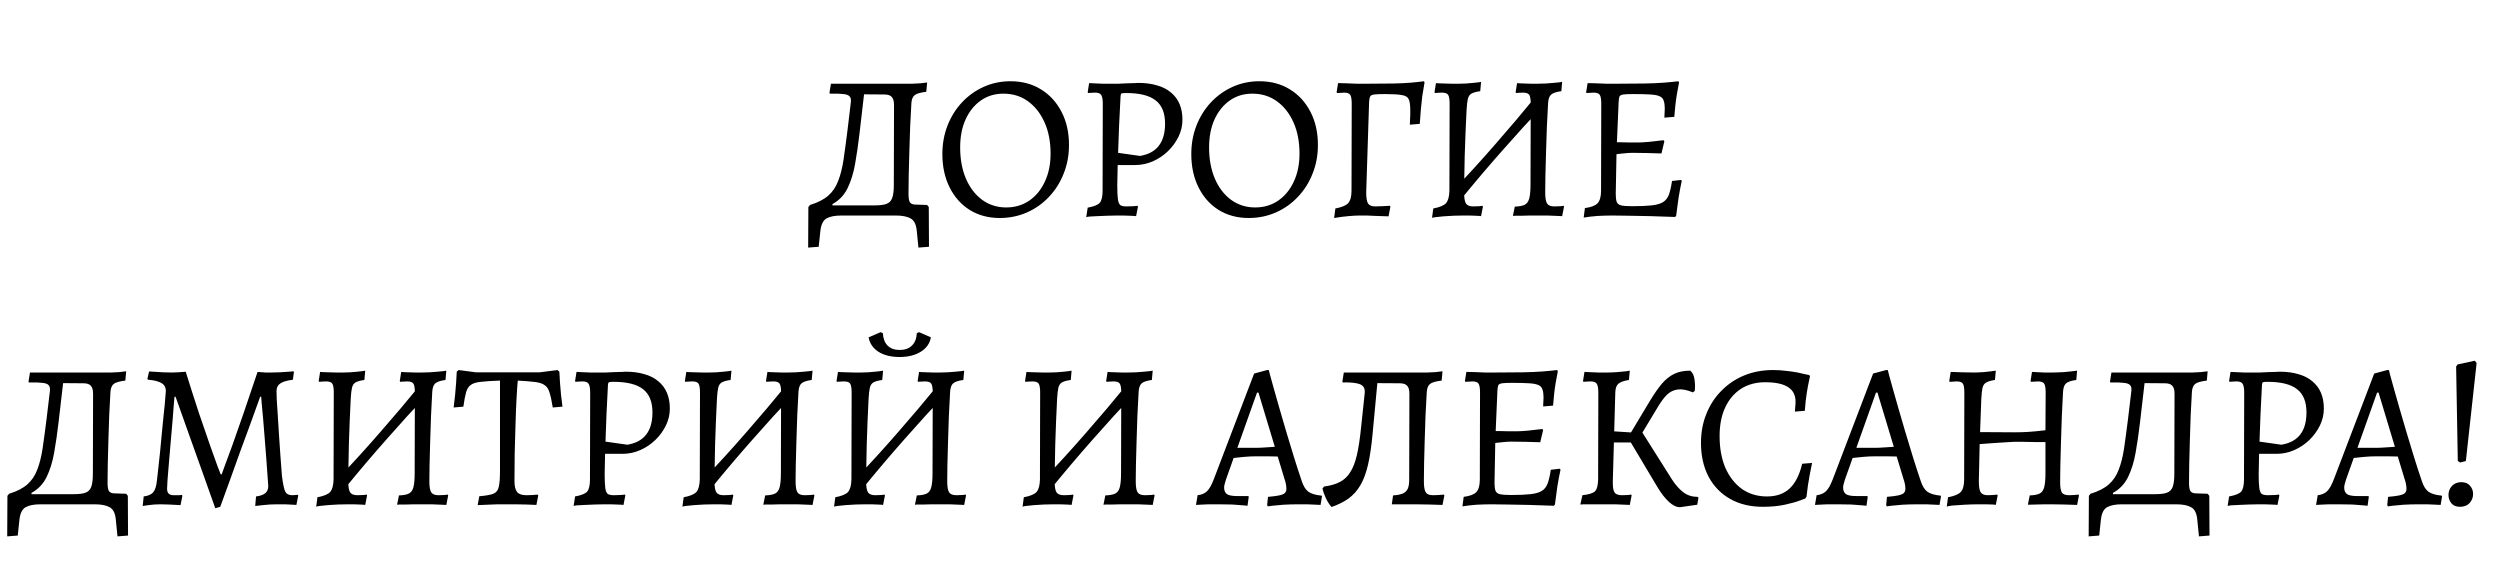<?xml version="1.0" encoding="UTF-8"?> <svg xmlns="http://www.w3.org/2000/svg" width="580" height="134" viewBox="0 0 580 134" fill="none"><rect width="580" height="134" fill="white"></rect><path d="M189.941 57.248L187.493 57.44L187.541 48.032L187.925 47.552C189.717 47.008 191.125 46.288 192.149 45.392C193.173 44.496 193.941 43.36 194.453 41.984C194.997 40.608 195.413 38.96 195.701 37.04C195.989 35.088 196.293 32.832 196.613 30.272L197.381 23.84C197.477 23.168 197.397 22.688 197.141 22.4C196.885 22.08 196.389 21.888 195.653 21.824C194.949 21.728 193.909 21.696 192.533 21.728L192.437 21.536L192.773 19.424H209.573C210.245 19.424 210.917 19.424 211.589 19.424C212.261 19.392 212.901 19.36 213.509 19.328C214.117 19.264 214.645 19.2 215.093 19.136L214.901 21.296C213.557 21.456 212.661 21.712 212.213 22.064C211.765 22.416 211.509 23.024 211.445 23.888C211.349 25.552 211.253 27.376 211.157 29.36C211.093 31.312 211.029 33.28 210.965 35.264C210.901 37.216 210.853 39.04 210.821 40.736C210.789 42.4 210.773 43.792 210.773 44.912C210.773 45.872 210.869 46.528 211.061 46.88C211.285 47.232 211.669 47.424 212.213 47.456L215.093 47.552L215.477 48.032L215.525 57.248L213.077 57.44L212.693 53.6C212.565 52.096 212.085 51.12 211.253 50.672C210.453 50.224 209.301 50 207.797 50H195.221C193.717 50 192.565 50.224 191.765 50.672C190.965 51.12 190.485 52.096 190.325 53.6L189.941 57.248ZM193.205 48.128L189.269 47.648H202.949C204.133 47.648 205.029 47.536 205.637 47.312C206.277 47.088 206.725 46.64 206.981 45.968C207.237 45.264 207.365 44.256 207.365 42.944L207.413 24.368C207.413 23.472 207.237 22.848 206.885 22.496C206.565 22.112 205.989 21.92 205.157 21.92L198.869 21.872L200.645 20.288L199.397 31.04C199.109 33.504 198.773 35.824 198.389 38C198.005 40.176 197.413 42.08 196.613 43.712C195.813 45.312 194.645 46.528 193.109 47.36L193.205 48.128ZM231.925 50.576C229.301 50.576 226.981 49.952 224.965 48.704C222.981 47.456 221.429 45.712 220.309 43.472C219.189 41.232 218.629 38.656 218.629 35.744C218.629 33.376 219.029 31.168 219.829 29.12C220.629 27.072 221.749 25.28 223.189 23.744C224.629 22.208 226.309 21.008 228.229 20.144C230.149 19.28 232.213 18.848 234.421 18.848C237.109 18.848 239.461 19.472 241.477 20.72C243.525 21.968 245.125 23.712 246.277 25.952C247.429 28.16 248.005 30.72 248.005 33.632C248.005 36.032 247.589 38.256 246.757 40.304C245.957 42.352 244.821 44.144 243.349 45.68C241.909 47.216 240.213 48.416 238.261 49.28C236.309 50.144 234.197 50.576 231.925 50.576ZM233.413 48.128C235.461 48.128 237.253 47.6 238.789 46.544C240.325 45.488 241.525 44.032 242.389 42.176C243.285 40.288 243.733 38.112 243.733 35.648C243.733 32.896 243.269 30.48 242.341 28.4C241.413 26.32 240.133 24.688 238.501 23.504C236.869 22.32 234.965 21.728 232.789 21.728C230.805 21.728 229.061 22.256 227.557 23.312C226.053 24.368 224.869 25.84 224.005 27.728C223.173 29.584 222.757 31.744 222.757 34.208C222.757 36.928 223.205 39.344 224.101 41.456C224.997 43.536 226.245 45.168 227.845 46.352C229.477 47.536 231.333 48.128 233.413 48.128ZM252.007 50.384L252.343 48.176C253.751 47.92 254.679 47.552 255.127 47.072C255.575 46.56 255.799 45.616 255.799 44.24L255.847 24.08C255.847 23.056 255.719 22.368 255.463 22.016C255.239 21.664 254.775 21.488 254.071 21.488C253.783 21.488 253.431 21.504 253.015 21.536C252.631 21.568 252.439 21.584 252.439 21.584L252.343 21.392L252.679 19.28C252.679 19.28 252.999 19.296 253.639 19.328C254.279 19.36 255.015 19.392 255.847 19.424C256.679 19.424 257.399 19.424 258.007 19.424C258.327 19.424 258.807 19.424 259.447 19.424C260.119 19.392 260.807 19.36 261.511 19.328C262.215 19.296 262.807 19.28 263.287 19.28C263.799 19.248 264.055 19.232 264.055 19.232C265.719 19.232 267.175 19.424 268.423 19.808C269.703 20.16 270.775 20.704 271.639 21.44C272.535 22.176 273.207 23.072 273.655 24.128C274.103 25.184 274.327 26.4 274.327 27.776C274.327 29.152 274.023 30.464 273.415 31.712C272.807 32.96 271.991 34.08 270.967 35.072C269.943 36.064 268.775 36.848 267.463 37.424C266.151 38 264.775 38.288 263.335 38.288H259.303L259.207 42.992C259.207 44.432 259.255 45.504 259.351 46.208C259.447 46.912 259.639 47.376 259.927 47.6C260.247 47.792 260.711 47.888 261.319 47.888C261.799 47.888 262.343 47.872 262.951 47.84C263.591 47.776 263.911 47.744 263.911 47.744L264.007 47.936L263.575 50.144C263.575 50.144 263.415 50.128 263.095 50.096C262.807 50.096 262.423 50.08 261.943 50.048C261.495 50.048 261.015 50.032 260.503 50C260.023 50 259.575 50 259.159 50C258.519 50 257.783 50.016 256.951 50.048C256.151 50.08 255.383 50.112 254.647 50.144C253.911 50.176 253.287 50.208 252.775 50.24C252.295 50.304 252.039 50.352 252.007 50.384ZM264.487 36.176C268.359 35.536 270.295 33.04 270.295 28.688C270.295 26.224 269.575 24.432 268.135 23.312C266.695 22.16 264.407 21.584 261.271 21.584C260.695 21.584 260.343 21.616 260.215 21.68C260.087 21.712 260.007 21.904 259.975 22.256C259.847 24.4 259.735 26.624 259.639 28.928C259.543 31.2 259.463 33.376 259.399 35.456L264.487 36.176ZM289.677 50.576C287.053 50.576 284.733 49.952 282.717 48.704C280.733 47.456 279.181 45.712 278.061 43.472C276.941 41.232 276.381 38.656 276.381 35.744C276.381 33.376 276.781 31.168 277.581 29.12C278.381 27.072 279.501 25.28 280.941 23.744C282.381 22.208 284.061 21.008 285.981 20.144C287.901 19.28 289.965 18.848 292.173 18.848C294.861 18.848 297.213 19.472 299.229 20.72C301.277 21.968 302.877 23.712 304.029 25.952C305.181 28.16 305.757 30.72 305.757 33.632C305.757 36.032 305.341 38.256 304.509 40.304C303.709 42.352 302.573 44.144 301.101 45.68C299.661 47.216 297.965 48.416 296.013 49.28C294.061 50.144 291.949 50.576 289.677 50.576ZM291.165 48.128C293.213 48.128 295.005 47.6 296.541 46.544C298.077 45.488 299.277 44.032 300.141 42.176C301.037 40.288 301.485 38.112 301.485 35.648C301.485 32.896 301.021 30.48 300.093 28.4C299.165 26.32 297.885 24.688 296.253 23.504C294.621 22.32 292.717 21.728 290.541 21.728C288.557 21.728 286.813 22.256 285.309 23.312C283.805 24.368 282.621 25.84 281.757 27.728C280.925 29.584 280.509 31.744 280.509 34.208C280.509 36.928 280.957 39.344 281.853 41.456C282.749 43.536 283.997 45.168 285.597 46.352C287.229 47.536 289.085 48.128 291.165 48.128ZM309.519 50.576L309.807 48.368C311.311 48.08 312.303 47.664 312.783 47.12C313.295 46.544 313.551 45.584 313.551 44.24L313.599 24.08C313.599 23.056 313.487 22.368 313.263 22.016C313.039 21.664 312.559 21.488 311.823 21.488C311.663 21.488 311.455 21.504 311.199 21.536C310.943 21.536 310.607 21.552 310.191 21.584L310.095 21.392L310.431 19.28C310.975 19.28 311.631 19.296 312.399 19.328C313.167 19.36 313.967 19.392 314.799 19.424C315.631 19.424 316.399 19.424 317.103 19.424C319.503 19.424 321.519 19.408 323.151 19.376C324.783 19.344 326.159 19.28 327.279 19.184C328.431 19.088 329.455 18.976 330.351 18.848L330.495 19.136C330.303 20.192 330.127 21.248 329.967 22.304C329.839 23.36 329.727 24.416 329.631 25.472C329.535 26.528 329.455 27.616 329.391 28.736L327.087 28.928C327.119 28.32 327.135 27.856 327.135 27.536C327.167 27.184 327.183 26.88 327.183 26.624C327.183 26.368 327.183 26.032 327.183 25.616C327.183 24.432 327.071 23.584 326.847 23.072C326.623 22.528 326.095 22.192 325.263 22.064C324.463 21.904 323.167 21.824 321.375 21.824C320.223 21.824 319.375 21.856 318.831 21.92C318.319 21.984 317.999 22.144 317.871 22.4C317.743 22.656 317.663 23.088 317.631 23.696L316.959 44.624C316.959 45.904 317.103 46.768 317.391 47.216C317.679 47.664 318.239 47.888 319.071 47.888C319.423 47.888 319.951 47.872 320.655 47.84C321.359 47.808 321.967 47.776 322.479 47.744L322.575 47.936L322.143 50.192C321.087 50.16 320.127 50.128 319.263 50.096C318.399 50.064 317.647 50.032 317.007 50C316.399 50 315.887 50 315.471 50C314.767 50 313.871 50.048 312.783 50.144C311.727 50.24 310.639 50.384 309.519 50.576ZM339.047 46.112L337.271 44.048C340.599 40.56 343.847 36.992 347.015 33.344C350.215 29.696 353.367 25.968 356.471 22.16L358.295 24.224C354.967 27.744 351.703 31.328 348.503 34.976C345.303 38.592 342.151 42.304 339.047 46.112ZM332.231 50.576L332.519 48.368C334.023 48.08 335.015 47.664 335.495 47.12C335.975 46.544 336.231 45.584 336.263 44.24L336.311 24.08C336.311 23.056 336.199 22.368 335.975 22.016C335.751 21.664 335.271 21.488 334.535 21.488C334.247 21.488 333.895 21.504 333.479 21.536C333.095 21.568 332.903 21.584 332.903 21.584L332.807 21.392L333.143 19.28C333.143 19.28 333.319 19.296 333.671 19.328C334.055 19.328 334.535 19.344 335.111 19.376C335.687 19.376 336.279 19.392 336.887 19.424C337.495 19.424 338.023 19.424 338.471 19.424C338.983 19.424 339.527 19.408 340.103 19.376C340.711 19.312 341.271 19.264 341.783 19.232C342.327 19.168 342.759 19.12 343.079 19.088C343.431 19.024 343.607 18.992 343.607 18.992L343.415 21.152C342.487 21.28 341.799 21.472 341.351 21.728C340.935 21.984 340.663 22.4 340.535 22.976C340.407 23.52 340.311 24.352 340.247 25.472C340.183 27.104 340.103 28.832 340.007 30.656C339.943 32.48 339.879 34.288 339.815 36.08C339.783 37.872 339.751 39.52 339.719 41.024C339.687 42.496 339.671 43.696 339.671 44.624C339.671 45.904 339.815 46.768 340.103 47.216C340.391 47.664 340.951 47.888 341.783 47.888C342.263 47.888 342.743 47.872 343.223 47.84C343.703 47.776 343.943 47.744 343.943 47.744L344.039 47.936L343.607 50.144C343.607 50.144 343.479 50.128 343.223 50.096C342.967 50.096 342.631 50.08 342.215 50.048C341.799 50.048 341.351 50.032 340.871 50C340.391 50 339.943 50 339.527 50C338.823 50 338.055 50.016 337.223 50.048C336.423 50.08 335.639 50.128 334.871 50.192C334.103 50.256 333.479 50.32 332.999 50.384C332.519 50.448 332.263 50.512 332.231 50.576ZM362.423 50.144C362.423 50.144 362.071 50.128 361.367 50.096C360.695 50.064 359.895 50.032 358.967 50C358.039 50 357.223 50 356.519 50C356.103 50 355.575 50 354.935 50C354.327 50.032 353.719 50.048 353.111 50.048C352.503 50.048 351.991 50.048 351.575 50.048C351.191 50.08 350.999 50.096 350.999 50.096L351.431 47.936C352.455 47.904 353.223 47.76 353.735 47.504C354.247 47.248 354.599 46.752 354.791 46.016C354.983 45.28 355.079 44.208 355.079 42.8L355.127 24.08C355.127 23.056 355.015 22.368 354.791 22.016C354.567 21.664 354.087 21.488 353.351 21.488C353.063 21.488 352.711 21.504 352.295 21.536C351.911 21.568 351.719 21.584 351.719 21.584L351.623 21.392L351.959 19.28C351.959 19.28 352.119 19.296 352.439 19.328C352.791 19.328 353.223 19.344 353.735 19.376C354.247 19.376 354.759 19.392 355.271 19.424C355.815 19.424 356.279 19.424 356.663 19.424C357.239 19.424 357.863 19.408 358.535 19.376C359.207 19.312 359.831 19.264 360.407 19.232C361.015 19.168 361.495 19.12 361.847 19.088C362.231 19.024 362.423 18.992 362.423 18.992L362.231 21.152C361.047 21.312 360.247 21.584 359.831 21.968C359.447 22.32 359.223 22.96 359.159 23.888C359.063 25.648 358.967 27.52 358.871 29.504C358.807 31.488 358.743 33.456 358.679 35.408C358.615 37.328 358.567 39.104 358.535 40.736C358.503 42.336 358.487 43.632 358.487 44.624C358.487 45.904 358.631 46.768 358.919 47.216C359.207 47.664 359.767 47.888 360.599 47.888C361.079 47.888 361.559 47.872 362.039 47.84C362.519 47.776 362.759 47.744 362.759 47.744L362.855 47.936L362.423 50.144ZM367.412 50.48L367.7 48.272C369.14 48.08 370.116 47.712 370.628 47.168C371.172 46.592 371.444 45.616 371.444 44.24L371.492 24.08C371.492 23.056 371.38 22.368 371.156 22.016C370.932 21.664 370.452 21.488 369.716 21.488C369.524 21.488 369.268 21.504 368.948 21.536C368.628 21.536 368.34 21.552 368.084 21.584L367.988 21.392L368.324 19.28C368.868 19.28 369.524 19.296 370.292 19.328C371.06 19.36 371.86 19.392 372.692 19.424C373.524 19.424 374.292 19.424 374.996 19.424C377.556 19.424 379.7 19.408 381.428 19.376C383.188 19.344 384.692 19.28 385.94 19.184C387.188 19.088 388.34 18.976 389.396 18.848L389.54 19.136C389.38 19.904 389.22 20.768 389.06 21.728C388.9 22.656 388.772 23.584 388.676 24.512C388.58 25.44 388.5 26.304 388.436 27.104L386.132 27.296C386.164 27.008 386.18 26.656 386.18 26.24C386.212 25.792 386.228 25.456 386.228 25.232C386.228 24.464 386.148 23.856 385.988 23.408C385.86 22.928 385.556 22.576 385.076 22.352C384.628 22.128 383.908 21.984 382.916 21.92C381.924 21.856 380.58 21.824 378.884 21.824C377.86 21.824 377.108 21.856 376.628 21.92C376.148 21.984 375.844 22.144 375.716 22.4C375.62 22.656 375.556 23.088 375.524 23.696L375.044 34.88L374.852 44.96C374.852 45.824 374.932 46.464 375.092 46.88C375.252 47.264 375.588 47.52 376.1 47.648C376.644 47.776 377.492 47.84 378.644 47.84C380.532 47.84 382.052 47.776 383.204 47.648C384.356 47.52 385.236 47.264 385.844 46.88C386.452 46.496 386.9 45.92 387.188 45.152C387.476 44.352 387.716 43.296 387.908 41.984L390.02 41.744L390.164 41.984C389.94 42.976 389.7 44.24 389.444 45.776C389.22 47.312 389.028 48.736 388.868 50.048L388.628 50.336C386.708 50.272 384.788 50.208 382.868 50.144C380.98 50.112 379.268 50.08 377.732 50.048C376.196 50.016 374.98 50 374.084 50C373.092 50 371.956 50.032 370.676 50.096C369.428 50.192 368.34 50.32 367.412 50.48ZM374.372 35.888L374.804 33.008C375.028 33.008 375.46 33.008 376.1 33.008C376.74 33.008 377.428 33.024 378.164 33.056C378.9 33.056 379.54 33.056 380.084 33.056C380.628 33.056 381.46 33.008 382.58 32.912C383.732 32.784 384.852 32.656 385.94 32.528L386.132 32.768L385.46 35.6C384.564 35.568 383.444 35.536 382.1 35.504C380.788 35.472 379.668 35.456 378.74 35.456C378.132 35.456 377.412 35.504 376.58 35.6C375.78 35.664 375.044 35.76 374.372 35.888ZM4.122 124.248L1.674 124.44L1.722 115.032L2.106 114.552C3.898 114.008 5.306 113.288 6.33 112.392C7.354 111.496 8.122 110.36 8.634 108.984C9.178 107.608 9.594 105.96 9.882 104.04C10.17 102.088 10.474 99.832 10.794 97.272L11.562 90.84C11.658 90.168 11.578 89.688 11.322 89.4C11.066 89.08 10.57 88.888 9.834 88.824C9.13 88.728 8.09 88.696 6.714 88.728L6.618 88.536L6.954 86.424H23.754C24.426 86.424 25.098 86.424 25.77 86.424C26.442 86.392 27.082 86.36 27.69 86.328C28.298 86.264 28.826 86.2 29.274 86.136L29.082 88.296C27.738 88.456 26.842 88.712 26.394 89.064C25.946 89.416 25.69 90.024 25.626 90.888C25.53 92.552 25.434 94.376 25.338 96.36C25.274 98.312 25.21 100.28 25.146 102.264C25.082 104.216 25.034 106.04 25.002 107.736C24.97 109.4 24.954 110.792 24.954 111.912C24.954 112.872 25.05 113.528 25.242 113.88C25.466 114.232 25.85 114.424 26.394 114.456L29.274 114.552L29.658 115.032L29.706 124.248L27.258 124.44L26.874 120.6C26.746 119.096 26.266 118.12 25.434 117.672C24.634 117.224 23.482 117 21.978 117H9.402C7.898 117 6.746 117.224 5.946 117.672C5.146 118.12 4.666 119.096 4.506 120.6L4.122 124.248ZM7.386 115.128L3.45 114.648H17.13C18.314 114.648 19.21 114.536 19.818 114.312C20.458 114.088 20.906 113.64 21.162 112.968C21.418 112.264 21.546 111.256 21.546 109.944L21.594 91.368C21.594 90.472 21.418 89.848 21.066 89.496C20.746 89.112 20.17 88.92 19.338 88.92L13.05 88.872L14.826 87.288L13.578 98.04C13.29 100.504 12.954 102.824 12.57 105C12.186 107.176 11.594 109.08 10.794 110.712C9.994 112.312 8.826 113.528 7.29 114.36L7.386 115.128ZM49.946 117.912C48.922 115.032 47.898 112.152 46.874 109.272C45.85 106.392 44.826 103.528 43.802 100.68C42.778 97.8 41.754 94.92 40.73 92.04H40.49C40.49 92.04 40.442 92.536 40.346 93.528C40.282 94.488 40.186 95.752 40.058 97.32C39.93 98.856 39.786 100.504 39.626 102.264C39.466 104.024 39.322 105.72 39.194 107.352C39.066 108.952 38.954 110.312 38.858 111.432C38.794 112.52 38.762 113.176 38.762 113.4C38.762 114.392 39.258 114.888 40.25 114.888C40.506 114.888 40.89 114.888 41.402 114.888C41.946 114.856 42.218 114.84 42.218 114.84L42.314 115.032L41.882 117.192C41.882 117.192 41.594 117.176 41.018 117.144C40.474 117.112 39.834 117.08 39.098 117.048C38.394 117.016 37.77 117 37.226 117C36.746 117 36.266 117.016 35.786 117.048C35.306 117.08 34.858 117.128 34.442 117.192C34.026 117.256 33.69 117.304 33.434 117.336C33.21 117.368 33.098 117.384 33.098 117.384L33.338 115.176C34.362 115.048 35.098 114.728 35.546 114.216C35.994 113.672 36.282 112.76 36.41 111.48C36.474 110.904 36.57 110.04 36.698 108.888C36.826 107.704 36.97 106.376 37.13 104.904C37.29 103.4 37.434 101.88 37.562 100.344C37.722 98.808 37.866 97.352 37.994 95.976C38.154 94.6 38.266 93.448 38.33 92.52C38.426 91.56 38.474 90.968 38.474 90.744C38.474 90.168 38.33 89.704 38.042 89.352C37.754 89 37.306 88.728 36.698 88.536C36.09 88.312 35.306 88.168 34.346 88.104L34.202 87.864L34.586 86.184C34.586 86.184 34.906 86.2 35.546 86.232C36.218 86.264 36.97 86.312 37.802 86.376C38.634 86.408 39.306 86.424 39.818 86.424C40.298 86.424 40.778 86.408 41.258 86.376C41.77 86.344 42.202 86.312 42.554 86.28C42.906 86.248 43.082 86.232 43.082 86.232C44.17 89.72 45.194 92.92 46.154 95.832C47.146 98.744 48.01 101.256 48.746 103.368C49.514 105.48 50.106 107.128 50.522 108.312C50.97 109.464 51.194 110.04 51.194 110.04H51.434C51.434 110.04 51.642 109.464 52.058 108.312C52.506 107.128 53.114 105.48 53.882 103.368C54.65 101.224 55.53 98.712 56.522 95.832C57.514 92.952 58.586 89.784 59.738 86.328C59.738 86.296 59.93 86.296 60.314 86.328C60.73 86.36 61.178 86.392 61.658 86.424C62.17 86.424 62.586 86.424 62.906 86.424C63.386 86.424 64.042 86.408 64.874 86.376C65.706 86.312 66.442 86.264 67.082 86.232C67.754 86.168 68.09 86.136 68.09 86.136L68.186 86.328L67.946 88.104C66.57 88.264 65.594 88.552 65.018 88.968C64.442 89.352 64.154 89.944 64.154 90.744C64.154 91.032 64.17 91.672 64.202 92.664C64.266 93.656 64.346 94.872 64.442 96.312C64.538 97.752 64.634 99.304 64.73 100.968C64.858 102.6 64.97 104.232 65.066 105.864C65.194 107.496 65.306 108.984 65.402 110.328C65.626 112.184 65.882 113.416 66.17 114.024C66.458 114.6 66.986 114.888 67.754 114.888C68.042 114.888 68.33 114.872 68.618 114.84C68.938 114.808 69.098 114.792 69.098 114.792L69.194 114.984L68.762 117.144C68.762 117.144 68.506 117.128 67.994 117.096C67.482 117.064 66.858 117.032 66.122 117C65.418 117 64.778 117 64.202 117C63.69 117 63.146 117.016 62.57 117.048C61.994 117.08 61.45 117.128 60.938 117.192C60.426 117.256 60.01 117.304 59.69 117.336C59.37 117.368 59.21 117.384 59.21 117.384L59.402 115.176C60.394 115.048 61.114 114.792 61.562 114.408C62.01 114.024 62.234 113.48 62.234 112.776C62.234 112.488 62.186 111.8 62.09 110.712C62.026 109.592 61.93 108.248 61.802 106.68C61.674 105.112 61.546 103.48 61.418 101.784C61.29 100.088 61.162 98.504 61.034 97.032C60.906 95.56 60.794 94.36 60.698 93.432C60.634 92.504 60.602 92.04 60.602 92.04H60.362C59.594 94.152 58.826 96.28 58.058 98.424C57.29 100.536 56.506 102.664 55.706 104.808C54.938 106.952 54.17 109.096 53.402 111.24C52.634 113.352 51.866 115.464 51.098 117.576L49.946 117.912ZM80.171 113.112L78.395 111.048C81.723 107.56 84.971 103.992 88.139 100.344C91.339 96.696 94.491 92.968 97.595 89.16L99.419 91.224C96.091 94.744 92.827 98.328 89.627 101.976C86.427 105.592 83.275 109.304 80.171 113.112ZM73.355 117.576L73.643 115.368C75.147 115.08 76.139 114.664 76.619 114.12C77.099 113.544 77.355 112.584 77.387 111.24L77.435 91.08C77.435 90.056 77.323 89.368 77.099 89.016C76.875 88.664 76.395 88.488 75.659 88.488C75.371 88.488 75.019 88.504 74.603 88.536C74.219 88.568 74.027 88.584 74.027 88.584L73.931 88.392L74.267 86.28C74.267 86.28 74.443 86.296 74.795 86.328C75.179 86.328 75.659 86.344 76.235 86.376C76.811 86.376 77.403 86.392 78.011 86.424C78.619 86.424 79.147 86.424 79.595 86.424C80.107 86.424 80.651 86.408 81.227 86.376C81.835 86.312 82.395 86.264 82.907 86.232C83.451 86.168 83.883 86.12 84.203 86.088C84.555 86.024 84.731 85.992 84.731 85.992L84.539 88.152C83.611 88.28 82.923 88.472 82.475 88.728C82.059 88.984 81.787 89.4 81.659 89.976C81.531 90.52 81.435 91.352 81.371 92.472C81.307 94.104 81.227 95.832 81.131 97.656C81.067 99.48 81.003 101.288 80.939 103.08C80.907 104.872 80.875 106.52 80.843 108.024C80.811 109.496 80.795 110.696 80.795 111.624C80.795 112.904 80.939 113.768 81.227 114.216C81.515 114.664 82.075 114.888 82.907 114.888C83.387 114.888 83.867 114.872 84.347 114.84C84.827 114.776 85.067 114.744 85.067 114.744L85.163 114.936L84.731 117.144C84.731 117.144 84.603 117.128 84.347 117.096C84.091 117.096 83.755 117.08 83.339 117.048C82.923 117.048 82.475 117.032 81.995 117C81.515 117 81.067 117 80.651 117C79.947 117 79.179 117.016 78.347 117.048C77.547 117.08 76.763 117.128 75.995 117.192C75.227 117.256 74.603 117.32 74.123 117.384C73.643 117.448 73.387 117.512 73.355 117.576ZM103.547 117.144C103.547 117.144 103.195 117.128 102.491 117.096C101.819 117.064 101.019 117.032 100.091 117C99.163 117 98.347 117 97.643 117C97.227 117 96.699 117 96.059 117C95.451 117.032 94.843 117.048 94.235 117.048C93.627 117.048 93.115 117.048 92.699 117.048C92.315 117.08 92.123 117.096 92.123 117.096L92.555 114.936C93.579 114.904 94.347 114.76 94.859 114.504C95.371 114.248 95.723 113.752 95.915 113.016C96.107 112.28 96.203 111.208 96.203 109.8L96.251 91.08C96.251 90.056 96.139 89.368 95.915 89.016C95.691 88.664 95.211 88.488 94.475 88.488C94.187 88.488 93.835 88.504 93.419 88.536C93.035 88.568 92.843 88.584 92.843 88.584L92.747 88.392L93.083 86.28C93.083 86.28 93.243 86.296 93.563 86.328C93.915 86.328 94.347 86.344 94.859 86.376C95.371 86.376 95.883 86.392 96.395 86.424C96.939 86.424 97.403 86.424 97.787 86.424C98.363 86.424 98.987 86.408 99.659 86.376C100.331 86.312 100.955 86.264 101.531 86.232C102.139 86.168 102.619 86.12 102.971 86.088C103.355 86.024 103.547 85.992 103.547 85.992L103.355 88.152C102.171 88.312 101.371 88.584 100.955 88.968C100.571 89.32 100.347 89.96 100.283 90.888C100.187 92.648 100.091 94.52 99.995 96.504C99.931 98.488 99.867 100.456 99.803 102.408C99.739 104.328 99.691 106.104 99.659 107.736C99.627 109.336 99.611 110.632 99.611 111.624C99.611 112.904 99.755 113.768 100.043 114.216C100.331 114.664 100.891 114.888 101.723 114.888C102.203 114.888 102.683 114.872 103.163 114.84C103.643 114.776 103.883 114.744 103.883 114.744L103.979 114.936L103.547 117.144ZM110.814 117.192L111.198 115.128C112.702 115 113.79 114.808 114.462 114.552C115.134 114.264 115.55 113.736 115.71 112.968C115.902 112.168 115.998 110.92 115.998 109.224V88.296C114.142 88.36 112.67 88.456 111.582 88.584C110.526 88.68 109.742 88.92 109.23 89.304C108.718 89.656 108.35 90.232 108.126 91.032C107.902 91.832 107.694 92.936 107.502 94.344L105.246 94.536C105.374 93.608 105.486 92.648 105.582 91.656C105.678 90.664 105.758 89.704 105.822 88.776C105.886 87.816 105.934 86.968 105.966 86.232L106.398 85.848L110.382 86.376H125.262L129.342 85.848L129.774 86.232C129.806 86.968 129.854 87.816 129.918 88.776C129.982 89.704 130.062 90.648 130.158 91.608C130.286 92.568 130.398 93.48 130.494 94.344L128.238 94.536C128.014 93.096 127.774 91.976 127.518 91.176C127.294 90.344 126.926 89.752 126.414 89.4C125.934 89.016 125.198 88.76 124.206 88.632C123.214 88.504 121.854 88.392 120.126 88.296C120.03 89.256 119.934 90.632 119.838 92.424C119.742 94.216 119.662 96.232 119.598 98.472C119.534 100.68 119.47 102.936 119.406 105.24C119.374 107.544 119.358 109.672 119.358 111.624C119.358 112.808 119.566 113.656 119.982 114.168C120.398 114.648 121.102 114.888 122.094 114.888C123.054 114.888 123.934 114.84 124.734 114.744L124.878 114.936L124.446 117.144C123.774 117.112 122.99 117.08 122.094 117.048C121.198 117.048 120.318 117.032 119.454 117C118.622 117 117.934 117 117.39 117C116.878 117 116.222 117 115.422 117C114.654 117.032 113.854 117.064 113.022 117.096C112.222 117.128 111.486 117.16 110.814 117.192ZM133.081 117.384L133.417 115.176C134.825 114.92 135.753 114.552 136.201 114.072C136.649 113.56 136.873 112.616 136.873 111.24L136.921 91.08C136.921 90.056 136.793 89.368 136.537 89.016C136.313 88.664 135.849 88.488 135.145 88.488C134.857 88.488 134.505 88.504 134.089 88.536C133.705 88.568 133.513 88.584 133.513 88.584L133.417 88.392L133.753 86.28C133.753 86.28 134.073 86.296 134.713 86.328C135.353 86.36 136.089 86.392 136.921 86.424C137.753 86.424 138.473 86.424 139.081 86.424C139.401 86.424 139.881 86.424 140.521 86.424C141.193 86.392 141.881 86.36 142.585 86.328C143.289 86.296 143.881 86.28 144.361 86.28C144.873 86.248 145.129 86.232 145.129 86.232C146.793 86.232 148.249 86.424 149.497 86.808C150.777 87.16 151.849 87.704 152.713 88.44C153.609 89.176 154.281 90.072 154.729 91.128C155.177 92.184 155.401 93.4 155.401 94.776C155.401 96.152 155.097 97.464 154.489 98.712C153.881 99.96 153.065 101.08 152.041 102.072C151.017 103.064 149.849 103.848 148.537 104.424C147.225 105 145.849 105.288 144.409 105.288H140.377L140.281 109.992C140.281 111.432 140.329 112.504 140.425 113.208C140.521 113.912 140.713 114.376 141.001 114.6C141.321 114.792 141.785 114.888 142.393 114.888C142.873 114.888 143.417 114.872 144.025 114.84C144.665 114.776 144.985 114.744 144.985 114.744L145.081 114.936L144.649 117.144C144.649 117.144 144.489 117.128 144.169 117.096C143.881 117.096 143.497 117.08 143.017 117.048C142.569 117.048 142.089 117.032 141.577 117C141.097 117 140.649 117 140.233 117C139.593 117 138.857 117.016 138.025 117.048C137.225 117.08 136.457 117.112 135.721 117.144C134.985 117.176 134.361 117.208 133.849 117.24C133.369 117.304 133.113 117.352 133.081 117.384ZM145.561 103.176C149.433 102.536 151.369 100.04 151.369 95.688C151.369 93.224 150.649 91.432 149.209 90.312C147.769 89.16 145.481 88.584 142.345 88.584C141.769 88.584 141.417 88.616 141.289 88.68C141.161 88.712 141.081 88.904 141.049 89.256C140.921 91.4 140.809 93.624 140.713 95.928C140.617 98.2 140.537 100.376 140.473 102.456L145.561 103.176ZM165.134 113.112L163.358 111.048C166.686 107.56 169.934 103.992 173.102 100.344C176.302 96.696 179.454 92.968 182.558 89.16L184.382 91.224C181.054 94.744 177.79 98.328 174.59 101.976C171.39 105.592 168.238 109.304 165.134 113.112ZM158.318 117.576L158.606 115.368C160.11 115.08 161.102 114.664 161.582 114.12C162.062 113.544 162.318 112.584 162.35 111.24L162.398 91.08C162.398 90.056 162.286 89.368 162.062 89.016C161.838 88.664 161.358 88.488 160.622 88.488C160.334 88.488 159.982 88.504 159.566 88.536C159.182 88.568 158.99 88.584 158.99 88.584L158.894 88.392L159.23 86.28C159.23 86.28 159.406 86.296 159.758 86.328C160.142 86.328 160.622 86.344 161.198 86.376C161.774 86.376 162.366 86.392 162.974 86.424C163.582 86.424 164.11 86.424 164.558 86.424C165.07 86.424 165.614 86.408 166.19 86.376C166.798 86.312 167.358 86.264 167.87 86.232C168.414 86.168 168.846 86.12 169.166 86.088C169.518 86.024 169.694 85.992 169.694 85.992L169.502 88.152C168.574 88.28 167.886 88.472 167.438 88.728C167.022 88.984 166.75 89.4 166.622 89.976C166.494 90.52 166.398 91.352 166.334 92.472C166.27 94.104 166.19 95.832 166.094 97.656C166.03 99.48 165.966 101.288 165.902 103.08C165.87 104.872 165.838 106.52 165.806 108.024C165.774 109.496 165.758 110.696 165.758 111.624C165.758 112.904 165.902 113.768 166.19 114.216C166.478 114.664 167.038 114.888 167.87 114.888C168.35 114.888 168.83 114.872 169.31 114.84C169.79 114.776 170.03 114.744 170.03 114.744L170.126 114.936L169.694 117.144C169.694 117.144 169.566 117.128 169.31 117.096C169.054 117.096 168.718 117.08 168.302 117.048C167.886 117.048 167.438 117.032 166.958 117C166.478 117 166.03 117 165.614 117C164.91 117 164.142 117.016 163.31 117.048C162.51 117.08 161.726 117.128 160.958 117.192C160.19 117.256 159.566 117.32 159.086 117.384C158.606 117.448 158.35 117.512 158.318 117.576ZM188.51 117.144C188.51 117.144 188.158 117.128 187.454 117.096C186.782 117.064 185.982 117.032 185.054 117C184.126 117 183.31 117 182.606 117C182.19 117 181.662 117 181.022 117C180.414 117.032 179.806 117.048 179.198 117.048C178.59 117.048 178.078 117.048 177.662 117.048C177.278 117.08 177.086 117.096 177.086 117.096L177.518 114.936C178.542 114.904 179.31 114.76 179.822 114.504C180.334 114.248 180.686 113.752 180.878 113.016C181.07 112.28 181.166 111.208 181.166 109.8L181.214 91.08C181.214 90.056 181.102 89.368 180.878 89.016C180.654 88.664 180.174 88.488 179.438 88.488C179.15 88.488 178.798 88.504 178.382 88.536C177.998 88.568 177.806 88.584 177.806 88.584L177.71 88.392L178.046 86.28C178.046 86.28 178.206 86.296 178.526 86.328C178.878 86.328 179.31 86.344 179.822 86.376C180.334 86.376 180.846 86.392 181.358 86.424C181.902 86.424 182.366 86.424 182.75 86.424C183.326 86.424 183.95 86.408 184.622 86.376C185.294 86.312 185.918 86.264 186.494 86.232C187.102 86.168 187.582 86.12 187.934 86.088C188.318 86.024 188.51 85.992 188.51 85.992L188.318 88.152C187.134 88.312 186.334 88.584 185.918 88.968C185.534 89.32 185.31 89.96 185.246 90.888C185.15 92.648 185.054 94.52 184.958 96.504C184.894 98.488 184.83 100.456 184.766 102.408C184.702 104.328 184.654 106.104 184.622 107.736C184.59 109.336 184.574 110.632 184.574 111.624C184.574 112.904 184.718 113.768 185.006 114.216C185.294 114.664 185.854 114.888 186.686 114.888C187.166 114.888 187.646 114.872 188.126 114.84C188.606 114.776 188.846 114.744 188.846 114.744L188.942 114.936L188.51 117.144ZM200.315 113.112L198.539 111.048C201.867 107.56 205.115 103.992 208.283 100.344C211.483 96.696 214.635 92.968 217.739 89.16L219.563 91.224C216.235 94.744 212.971 98.328 209.771 101.976C206.571 105.592 203.419 109.304 200.315 113.112ZM193.499 117.576L193.787 115.368C195.291 115.08 196.283 114.664 196.763 114.12C197.243 113.544 197.499 112.584 197.531 111.24L197.579 91.08C197.579 90.056 197.467 89.368 197.243 89.016C197.019 88.664 196.539 88.488 195.803 88.488C195.515 88.488 195.163 88.504 194.747 88.536C194.363 88.568 194.171 88.584 194.171 88.584L194.075 88.392L194.411 86.28C194.411 86.28 194.587 86.296 194.939 86.328C195.323 86.328 195.803 86.344 196.379 86.376C196.955 86.376 197.547 86.392 198.155 86.424C198.763 86.424 199.291 86.424 199.739 86.424C200.251 86.424 200.795 86.408 201.371 86.376C201.979 86.312 202.539 86.264 203.051 86.232C203.595 86.168 204.027 86.12 204.347 86.088C204.699 86.024 204.875 85.992 204.875 85.992L204.683 88.152C203.755 88.28 203.067 88.472 202.619 88.728C202.203 88.984 201.931 89.4 201.803 89.976C201.675 90.52 201.579 91.352 201.515 92.472C201.451 94.104 201.371 95.832 201.275 97.656C201.211 99.48 201.147 101.288 201.083 103.08C201.051 104.872 201.019 106.52 200.987 108.024C200.955 109.496 200.939 110.696 200.939 111.624C200.939 112.904 201.083 113.768 201.371 114.216C201.659 114.664 202.219 114.888 203.051 114.888C203.531 114.888 204.011 114.872 204.491 114.84C204.971 114.776 205.211 114.744 205.211 114.744L205.307 114.936L204.875 117.144C204.875 117.144 204.747 117.128 204.491 117.096C204.235 117.096 203.899 117.08 203.483 117.048C203.067 117.048 202.619 117.032 202.139 117C201.659 117 201.211 117 200.795 117C200.091 117 199.323 117.016 198.491 117.048C197.691 117.08 196.907 117.128 196.139 117.192C195.371 117.256 194.747 117.32 194.267 117.384C193.787 117.448 193.531 117.512 193.499 117.576ZM223.691 117.144C223.691 117.144 223.339 117.128 222.635 117.096C221.963 117.064 221.163 117.032 220.235 117C219.307 117 218.491 117 217.787 117C217.371 117 216.843 117 216.203 117C215.595 117.032 214.987 117.048 214.379 117.048C213.771 117.048 213.259 117.048 212.843 117.048C212.459 117.08 212.267 117.096 212.267 117.096L212.699 114.936C213.723 114.904 214.491 114.76 215.003 114.504C215.515 114.248 215.867 113.752 216.059 113.016C216.251 112.28 216.347 111.208 216.347 109.8L216.395 91.08C216.395 90.056 216.283 89.368 216.059 89.016C215.835 88.664 215.355 88.488 214.619 88.488C214.331 88.488 213.979 88.504 213.563 88.536C213.179 88.568 212.987 88.584 212.987 88.584L212.891 88.392L213.227 86.28C213.227 86.28 213.387 86.296 213.707 86.328C214.059 86.328 214.491 86.344 215.003 86.376C215.515 86.376 216.027 86.392 216.539 86.424C217.083 86.424 217.547 86.424 217.931 86.424C218.507 86.424 219.131 86.408 219.803 86.376C220.475 86.312 221.099 86.264 221.675 86.232C222.283 86.168 222.763 86.12 223.115 86.088C223.499 86.024 223.691 85.992 223.691 85.992L223.499 88.152C222.315 88.312 221.515 88.584 221.099 88.968C220.715 89.32 220.491 89.96 220.427 90.888C220.331 92.648 220.235 94.52 220.139 96.504C220.075 98.488 220.011 100.456 219.947 102.408C219.883 104.328 219.835 106.104 219.803 107.736C219.771 109.336 219.755 110.632 219.755 111.624C219.755 112.904 219.899 113.768 220.187 114.216C220.475 114.664 221.035 114.888 221.867 114.888C222.347 114.888 222.827 114.872 223.307 114.84C223.787 114.776 224.027 114.744 224.027 114.744L224.123 114.936L223.691 117.144ZM208.715 82.824C206.731 82.824 205.099 82.424 203.819 81.624C202.539 80.792 201.771 79.672 201.515 78.264L204.299 77.064L204.827 77.304C204.891 78.552 205.259 79.512 205.931 80.184C206.603 80.856 207.531 81.192 208.715 81.192C209.931 81.192 210.875 80.856 211.547 80.184C212.251 79.512 212.635 78.552 212.699 77.304L213.227 77.064L215.963 78.264C215.739 79.64 214.971 80.744 213.659 81.576C212.347 82.408 210.699 82.824 208.715 82.824ZM244.051 113.112L242.275 111.048C245.603 107.56 248.851 103.992 252.019 100.344C255.219 96.696 258.371 92.968 261.475 89.16L263.299 91.224C259.971 94.744 256.707 98.328 253.507 101.976C250.307 105.592 247.155 109.304 244.051 113.112ZM237.235 117.576L237.523 115.368C239.027 115.08 240.019 114.664 240.499 114.12C240.979 113.544 241.235 112.584 241.267 111.24L241.315 91.08C241.315 90.056 241.203 89.368 240.979 89.016C240.755 88.664 240.275 88.488 239.539 88.488C239.251 88.488 238.899 88.504 238.483 88.536C238.099 88.568 237.907 88.584 237.907 88.584L237.811 88.392L238.147 86.28C238.147 86.28 238.323 86.296 238.675 86.328C239.059 86.328 239.539 86.344 240.115 86.376C240.691 86.376 241.283 86.392 241.891 86.424C242.499 86.424 243.027 86.424 243.475 86.424C243.987 86.424 244.531 86.408 245.107 86.376C245.715 86.312 246.275 86.264 246.787 86.232C247.331 86.168 247.763 86.12 248.083 86.088C248.435 86.024 248.611 85.992 248.611 85.992L248.419 88.152C247.491 88.28 246.803 88.472 246.355 88.728C245.939 88.984 245.667 89.4 245.539 89.976C245.411 90.52 245.315 91.352 245.251 92.472C245.187 94.104 245.107 95.832 245.011 97.656C244.947 99.48 244.883 101.288 244.819 103.08C244.787 104.872 244.755 106.52 244.723 108.024C244.691 109.496 244.675 110.696 244.675 111.624C244.675 112.904 244.819 113.768 245.107 114.216C245.395 114.664 245.955 114.888 246.787 114.888C247.267 114.888 247.747 114.872 248.227 114.84C248.707 114.776 248.947 114.744 248.947 114.744L249.043 114.936L248.611 117.144C248.611 117.144 248.483 117.128 248.227 117.096C247.971 117.096 247.635 117.08 247.219 117.048C246.803 117.048 246.355 117.032 245.875 117C245.395 117 244.947 117 244.531 117C243.827 117 243.059 117.016 242.227 117.048C241.427 117.08 240.643 117.128 239.875 117.192C239.107 117.256 238.483 117.32 238.003 117.384C237.523 117.448 237.267 117.512 237.235 117.576ZM267.427 117.144C267.427 117.144 267.075 117.128 266.371 117.096C265.699 117.064 264.899 117.032 263.971 117C263.043 117 262.227 117 261.523 117C261.107 117 260.579 117 259.939 117C259.331 117.032 258.723 117.048 258.115 117.048C257.507 117.048 256.995 117.048 256.579 117.048C256.195 117.08 256.003 117.096 256.003 117.096L256.435 114.936C257.459 114.904 258.227 114.76 258.739 114.504C259.251 114.248 259.603 113.752 259.795 113.016C259.987 112.28 260.083 111.208 260.083 109.8L260.131 91.08C260.131 90.056 260.019 89.368 259.795 89.016C259.571 88.664 259.091 88.488 258.355 88.488C258.067 88.488 257.715 88.504 257.299 88.536C256.915 88.568 256.723 88.584 256.723 88.584L256.627 88.392L256.963 86.28C256.963 86.28 257.123 86.296 257.443 86.328C257.795 86.328 258.227 86.344 258.739 86.376C259.251 86.376 259.763 86.392 260.275 86.424C260.819 86.424 261.283 86.424 261.667 86.424C262.243 86.424 262.867 86.408 263.539 86.376C264.211 86.312 264.835 86.264 265.411 86.232C266.019 86.168 266.499 86.12 266.851 86.088C267.235 86.024 267.427 85.992 267.427 85.992L267.235 88.152C266.051 88.312 265.251 88.584 264.835 88.968C264.451 89.32 264.227 89.96 264.163 90.888C264.067 92.648 263.971 94.52 263.875 96.504C263.811 98.488 263.747 100.456 263.683 102.408C263.619 104.328 263.571 106.104 263.539 107.736C263.507 109.336 263.491 110.632 263.491 111.624C263.491 112.904 263.635 113.768 263.923 114.216C264.211 114.664 264.771 114.888 265.603 114.888C266.083 114.888 266.563 114.872 267.043 114.84C267.523 114.776 267.763 114.744 267.763 114.744L267.859 114.936L267.427 117.144ZM294.124 117.48L293.98 117.144L294.172 115.272C295.292 115.176 296.156 115.064 296.764 114.936C297.372 114.808 297.804 114.632 298.06 114.408C298.316 114.152 298.444 113.832 298.444 113.448C298.444 113.128 298.412 112.776 298.348 112.392C298.284 112.008 298.172 111.592 298.012 111.144L296.428 105.912C295.852 105.88 295.036 105.864 293.98 105.864C292.956 105.864 292.108 105.864 291.436 105.864C290.508 105.864 289.532 105.912 288.508 106.008C287.516 106.104 286.748 106.184 286.204 106.248L284.428 111.24C284.14 112.104 283.996 112.728 283.996 113.112C283.996 113.816 284.22 114.328 284.668 114.648C285.148 114.936 285.884 115.08 286.876 115.08H289.612L289.708 115.272L289.42 117.336C289.42 117.336 289.084 117.304 288.412 117.24C287.74 117.176 286.892 117.112 285.868 117.048C284.844 117.016 283.804 117 282.748 117C281.98 117 281.18 117 280.348 117C279.548 117.032 278.86 117.064 278.284 117.096C277.739 117.128 277.467 117.144 277.467 117.144L277.851 114.888C278.748 114.792 279.468 114.488 280.012 113.976C280.556 113.464 281.084 112.536 281.596 111.192L290.956 86.664L293.98 85.848H294.364C294.364 85.848 294.46 86.232 294.652 87C294.876 87.736 295.164 88.776 295.516 90.12C295.9 91.432 296.332 92.952 296.812 94.68C297.324 96.376 297.852 98.184 298.396 100.104C298.972 102.024 299.564 103.976 300.172 105.96C300.78 107.912 301.388 109.784 301.996 111.576C302.38 112.76 302.892 113.592 303.531 114.072C304.204 114.552 305.228 114.856 306.604 114.984L306.7 115.176L306.364 117.144C306.364 117.144 306.044 117.128 305.404 117.096C304.796 117.064 304.092 117.032 303.292 117C302.492 117 301.82 117 301.276 117C300.06 117 298.892 117.032 297.772 117.096C296.684 117.192 295.804 117.272 295.132 117.336C294.46 117.432 294.124 117.48 294.124 117.48ZM287.068 103.896H291.292C291.932 103.896 292.7 103.864 293.596 103.8C294.492 103.736 295.212 103.688 295.756 103.656L291.964 91.08H291.628L287.068 103.896ZM308.932 117.624C308.516 117.208 308.084 116.552 307.636 115.656C307.22 114.76 306.948 113.976 306.82 113.304L307.204 112.872C308.676 112.68 309.892 112.328 310.852 111.816C311.844 111.304 312.644 110.552 313.252 109.56C313.892 108.568 314.404 107.256 314.788 105.624C315.172 103.96 315.492 101.88 315.748 99.384L316.612 91.224C316.676 90.552 316.564 90.04 316.276 89.688C315.988 89.304 315.46 89.048 314.692 88.92C313.924 88.76 312.868 88.696 311.524 88.728L311.428 88.536L311.764 86.424H329.14C329.812 86.424 330.484 86.424 331.156 86.424C331.828 86.392 332.468 86.36 333.076 86.328C333.684 86.264 334.212 86.2 334.66 86.136L334.468 88.296C333.124 88.456 332.228 88.712 331.78 89.064C331.332 89.416 331.076 90.024 331.012 90.888C330.916 92.552 330.82 94.36 330.724 96.312C330.66 98.232 330.596 100.168 330.532 102.12C330.468 104.04 330.42 105.832 330.388 107.496C330.356 109.128 330.34 110.504 330.34 111.624C330.34 112.904 330.484 113.768 330.772 114.216C331.06 114.664 331.62 114.888 332.452 114.888C332.9 114.888 333.364 114.872 333.844 114.84C334.324 114.808 334.708 114.776 334.996 114.744L335.092 114.936L334.66 117.144C333.796 117.112 332.74 117.08 331.492 117.048C330.244 117.016 329.204 117 328.372 117H322.9L323.188 114.936C324.148 114.872 324.9 114.728 325.444 114.504C325.988 114.248 326.372 113.88 326.596 113.4C326.82 112.888 326.932 112.216 326.932 111.384L326.98 91.368C326.98 90.472 326.804 89.848 326.452 89.496C326.132 89.112 325.556 88.92 324.724 88.92L317.14 88.872L319.636 87.912L318.436 100.68C318.18 103.496 317.828 105.88 317.38 107.832C316.932 109.752 316.34 111.336 315.604 112.584C314.868 113.832 313.956 114.856 312.868 115.656C311.78 116.424 310.468 117.08 308.932 117.624ZM339.286 117.48L339.574 115.272C341.014 115.08 341.99 114.712 342.502 114.168C343.046 113.592 343.318 112.616 343.318 111.24L343.366 91.08C343.366 90.056 343.254 89.368 343.03 89.016C342.806 88.664 342.326 88.488 341.59 88.488C341.398 88.488 341.142 88.504 340.822 88.536C340.502 88.536 340.214 88.552 339.958 88.584L339.862 88.392L340.198 86.28C340.742 86.28 341.398 86.296 342.166 86.328C342.934 86.36 343.734 86.392 344.566 86.424C345.398 86.424 346.166 86.424 346.87 86.424C349.43 86.424 351.574 86.408 353.302 86.376C355.062 86.344 356.566 86.28 357.814 86.184C359.062 86.088 360.214 85.976 361.27 85.848L361.414 86.136C361.254 86.904 361.094 87.768 360.934 88.728C360.774 89.656 360.646 90.584 360.55 91.512C360.454 92.44 360.374 93.304 360.31 94.104L358.006 94.296C358.038 94.008 358.054 93.656 358.054 93.24C358.086 92.792 358.102 92.456 358.102 92.232C358.102 91.464 358.022 90.856 357.862 90.408C357.734 89.928 357.43 89.576 356.95 89.352C356.502 89.128 355.782 88.984 354.79 88.92C353.798 88.856 352.454 88.824 350.758 88.824C349.734 88.824 348.982 88.856 348.502 88.92C348.022 88.984 347.718 89.144 347.59 89.4C347.494 89.656 347.43 90.088 347.398 90.696L346.918 101.88L346.726 111.96C346.726 112.824 346.806 113.464 346.966 113.88C347.126 114.264 347.462 114.52 347.974 114.648C348.518 114.776 349.366 114.84 350.518 114.84C352.406 114.84 353.926 114.776 355.078 114.648C356.23 114.52 357.11 114.264 357.718 113.88C358.326 113.496 358.774 112.92 359.062 112.152C359.35 111.352 359.59 110.296 359.782 108.984L361.894 108.744L362.038 108.984C361.814 109.976 361.574 111.24 361.318 112.776C361.094 114.312 360.902 115.736 360.742 117.048L360.502 117.336C358.582 117.272 356.662 117.208 354.742 117.144C352.854 117.112 351.142 117.08 349.606 117.048C348.07 117.016 346.854 117 345.958 117C344.966 117 343.83 117.032 342.55 117.096C341.302 117.192 340.214 117.32 339.286 117.48ZM346.246 102.888L346.678 100.008C346.902 100.008 347.334 100.008 347.974 100.008C348.614 100.008 349.302 100.024 350.038 100.056C350.774 100.056 351.414 100.056 351.958 100.056C352.502 100.056 353.334 100.008 354.454 99.912C355.606 99.784 356.726 99.656 357.814 99.528L358.006 99.768L357.334 102.6C356.438 102.568 355.318 102.536 353.974 102.504C352.662 102.472 351.542 102.456 350.614 102.456C350.006 102.456 349.286 102.504 348.454 102.6C347.654 102.664 346.918 102.76 346.246 102.888ZM389.773 117.672C388.941 117.672 388.077 117.256 387.181 116.424C386.285 115.592 385.421 114.488 384.589 113.112L378.349 102.648H371.917V99.912L379.453 100.392L380.173 99L387.901 111.24C388.733 112.52 389.613 113.512 390.541 114.216C391.469 114.92 392.573 115.272 393.853 115.272L394.045 115.464L393.757 117.096L389.773 117.672ZM366.637 117.048L367.117 114.888C368.621 114.728 369.597 114.424 370.045 113.976C370.493 113.528 370.733 112.616 370.765 111.24L370.813 91.08C370.813 90.056 370.685 89.368 370.429 89.016C370.205 88.664 369.725 88.488 368.989 88.488C368.701 88.488 368.349 88.504 367.933 88.536C367.549 88.568 367.357 88.584 367.357 88.584L367.261 88.392L367.597 86.28C367.597 86.28 367.917 86.296 368.557 86.328C369.197 86.36 369.933 86.392 370.765 86.424C371.597 86.424 372.317 86.424 372.925 86.424C373.629 86.424 374.381 86.392 375.181 86.328C375.981 86.264 376.669 86.2 377.245 86.136C377.821 86.04 378.109 85.992 378.109 85.992L377.917 88.152C376.701 88.344 375.869 88.648 375.421 89.064C375.005 89.448 374.781 90.104 374.749 91.032L374.173 111.624C374.141 112.904 374.269 113.768 374.557 114.216C374.845 114.664 375.421 114.888 376.285 114.888C376.765 114.888 377.245 114.872 377.725 114.84C378.205 114.776 378.445 114.744 378.445 114.744L378.541 114.936L378.109 117.144C378.109 117.144 377.757 117.128 377.053 117.096C376.381 117.064 375.581 117.032 374.653 117C373.725 117 372.893 117 372.157 117C371.357 117 370.525 117 369.661 117C368.829 117 368.109 117 367.501 117C366.925 117.032 366.637 117.048 366.637 117.048ZM379.597 102.744L377.629 101.592L382.813 92.952C383.805 91.32 384.733 89.992 385.597 88.968C386.493 87.944 387.453 87.192 388.477 86.712C389.501 86.232 390.717 85.992 392.125 85.992C392.669 86.408 393.005 87.096 393.133 88.056C393.261 88.984 393.277 89.864 393.181 90.696L392.749 91.032C391.373 90.456 390.205 90.232 389.245 90.36C388.285 90.488 387.453 90.888 386.749 91.56C386.077 92.232 385.421 93.096 384.781 94.152L379.597 102.744ZM408.979 117.576C406.067 117.576 403.539 116.968 401.395 115.752C399.251 114.536 397.587 112.824 396.403 110.616C395.219 108.376 394.627 105.752 394.627 102.744C394.627 100.312 395.043 98.072 395.875 96.024C396.707 93.944 397.875 92.152 399.379 90.648C400.883 89.112 402.643 87.928 404.659 87.096C406.707 86.264 408.947 85.848 411.379 85.848C412.371 85.848 413.363 85.912 414.355 86.04C415.347 86.136 416.243 86.264 417.043 86.424C417.843 86.584 418.483 86.728 418.963 86.856C419.475 86.952 419.731 87 419.731 87L419.923 87.288C419.923 87.288 419.843 87.656 419.683 88.392C419.523 89.096 419.347 90.056 419.155 91.272C418.963 92.488 418.819 93.832 418.723 95.304L416.419 95.496C416.419 95.496 416.435 95.24 416.467 94.728C416.531 94.184 416.563 93.656 416.563 93.144C416.563 91.64 415.971 90.52 414.787 89.784C413.635 89.048 411.875 88.68 409.507 88.68C407.363 88.68 405.491 89.192 403.891 90.216C402.323 91.24 401.107 92.68 400.243 94.536C399.379 96.392 398.947 98.6 398.947 101.16C398.947 103.976 399.395 106.44 400.291 108.552C401.219 110.632 402.499 112.264 404.131 113.448C405.795 114.6 407.731 115.176 409.939 115.176C412.115 115.176 413.859 114.568 415.171 113.352C416.515 112.104 417.491 110.184 418.099 107.592L420.403 107.4C420.403 107.4 420.355 107.64 420.259 108.12C420.163 108.6 420.035 109.24 419.875 110.04C419.747 110.808 419.603 111.656 419.443 112.584C419.315 113.48 419.203 114.36 419.107 115.224L418.819 115.656C418.819 115.656 418.387 115.816 417.523 116.136C416.691 116.456 415.539 116.776 414.067 117.096C412.595 117.416 410.899 117.576 408.979 117.576ZM437.73 117.48L437.586 117.144L437.778 115.272C438.898 115.176 439.762 115.064 440.37 114.936C440.978 114.808 441.41 114.632 441.666 114.408C441.922 114.152 442.05 113.832 442.05 113.448C442.05 113.128 442.018 112.776 441.954 112.392C441.89 112.008 441.778 111.592 441.618 111.144L440.034 105.912C439.458 105.88 438.642 105.864 437.586 105.864C436.562 105.864 435.714 105.864 435.042 105.864C434.114 105.864 433.138 105.912 432.114 106.008C431.122 106.104 430.354 106.184 429.81 106.248L428.034 111.24C427.746 112.104 427.602 112.728 427.602 113.112C427.602 113.816 427.826 114.328 428.274 114.648C428.754 114.936 429.49 115.08 430.482 115.08H433.218L433.314 115.272L433.026 117.336C433.026 117.336 432.69 117.304 432.018 117.24C431.346 117.176 430.498 117.112 429.474 117.048C428.45 117.016 427.41 117 426.354 117C425.586 117 424.786 117 423.954 117C423.154 117.032 422.466 117.064 421.89 117.096C421.346 117.128 421.074 117.144 421.074 117.144L421.458 114.888C422.354 114.792 423.074 114.488 423.618 113.976C424.162 113.464 424.69 112.536 425.202 111.192L434.562 86.664L437.586 85.848H437.97C437.97 85.848 438.066 86.232 438.258 87C438.482 87.736 438.77 88.776 439.122 90.12C439.506 91.432 439.938 92.952 440.418 94.68C440.93 96.376 441.458 98.184 442.002 100.104C442.578 102.024 443.17 103.976 443.778 105.96C444.386 107.912 444.994 109.784 445.602 111.576C445.986 112.76 446.498 113.592 447.138 114.072C447.81 114.552 448.834 114.856 450.21 114.984L450.306 115.176L449.97 117.144C449.97 117.144 449.65 117.128 449.01 117.096C448.402 117.064 447.698 117.032 446.898 117C446.098 117 445.426 117 444.882 117C443.666 117 442.498 117.032 441.378 117.096C440.29 117.192 439.41 117.272 438.738 117.336C438.066 117.432 437.73 117.48 437.73 117.48ZM430.674 103.896H434.898C435.538 103.896 436.306 103.864 437.202 103.8C438.098 103.736 438.818 103.688 439.362 103.656L435.57 91.08H435.234L430.674 103.896ZM451.649 117.576L451.937 115.368C453.441 115.08 454.433 114.664 454.913 114.12C455.425 113.544 455.681 112.584 455.681 111.24L455.729 91.08C455.729 90.056 455.617 89.368 455.393 89.016C455.169 88.664 454.689 88.488 453.953 88.488C453.761 88.488 453.505 88.504 453.185 88.536C452.865 88.536 452.577 88.552 452.321 88.584L452.225 88.392L452.561 86.28C453.297 86.312 454.193 86.344 455.249 86.376C456.337 86.408 457.217 86.424 457.889 86.424C458.497 86.424 459.281 86.392 460.241 86.328C461.233 86.232 462.161 86.12 463.025 85.992L462.833 88.152C461.937 88.28 461.265 88.472 460.817 88.728C460.401 88.952 460.113 89.352 459.953 89.928C459.825 90.472 459.729 91.32 459.665 92.472L459.377 100.248L467.441 100.296C468.497 100.296 469.537 100.264 470.561 100.2C471.585 100.136 472.913 100.008 474.545 99.816L474.593 91.08C474.593 90.056 474.481 89.368 474.257 89.016C474.033 88.664 473.553 88.488 472.817 88.488C472.593 88.488 472.321 88.504 472.001 88.536C471.713 88.536 471.441 88.552 471.185 88.584L471.089 88.392L471.425 86.28C471.425 86.28 471.713 86.296 472.289 86.328C472.865 86.36 473.521 86.392 474.257 86.424C474.993 86.424 475.617 86.424 476.129 86.424C476.833 86.424 477.729 86.392 478.817 86.328C479.905 86.232 480.929 86.12 481.889 85.992L481.697 88.152C480.513 88.312 479.713 88.584 479.297 88.968C478.913 89.32 478.689 89.96 478.625 90.888C478.529 92.744 478.433 94.696 478.337 96.744C478.273 98.76 478.209 100.744 478.145 102.696C478.081 104.616 478.033 106.376 478.001 107.976C477.969 109.576 477.953 110.888 477.953 111.912C477.953 113.096 478.097 113.896 478.385 114.312C478.673 114.696 479.233 114.888 480.065 114.888C480.417 114.888 480.801 114.872 481.217 114.84C481.633 114.808 481.969 114.776 482.225 114.744L482.321 114.936L481.889 117.144C481.089 117.112 480.097 117.08 478.913 117.048C477.729 117.016 476.753 117 475.985 117C475.601 117 475.073 117 474.401 117C473.761 117.032 473.089 117.048 472.385 117.048C471.681 117.048 471.041 117.064 470.465 117.096L470.897 114.936C471.921 114.904 472.689 114.76 473.201 114.504C473.713 114.248 474.065 113.752 474.257 113.016C474.449 112.28 474.545 111.208 474.545 109.8V102.552C473.809 102.552 472.977 102.552 472.049 102.552C471.121 102.52 470.225 102.504 469.361 102.504C468.497 102.504 467.793 102.504 467.249 102.504C466.929 102.504 466.337 102.536 465.473 102.6C464.641 102.632 463.665 102.696 462.545 102.792C461.457 102.856 460.369 102.936 459.281 103.032L459.089 111.624C459.089 112.904 459.233 113.768 459.521 114.216C459.809 114.664 460.369 114.888 461.201 114.888C461.553 114.888 461.937 114.872 462.353 114.84C462.769 114.808 463.105 114.776 463.361 114.744L463.457 114.936L463.025 117.144C463.025 117.112 462.785 117.08 462.305 117.048C461.825 117.048 461.265 117.032 460.625 117C459.985 117 459.425 117 458.945 117C457.985 117 456.929 117.032 455.777 117.096C454.657 117.16 453.697 117.224 452.897 117.288C452.097 117.384 451.681 117.48 451.649 117.576ZM487.02 124.248L484.572 124.44L484.62 115.032L485.004 114.552C486.796 114.008 488.204 113.288 489.228 112.392C490.252 111.496 491.02 110.36 491.532 108.984C492.076 107.608 492.492 105.96 492.78 104.04C493.068 102.088 493.372 99.832 493.692 97.272L494.46 90.84C494.556 90.168 494.476 89.688 494.22 89.4C493.964 89.08 493.468 88.888 492.732 88.824C492.028 88.728 490.988 88.696 489.612 88.728L489.516 88.536L489.852 86.424H506.653C507.325 86.424 507.997 86.424 508.668 86.424C509.341 86.392 509.981 86.36 510.589 86.328C511.197 86.264 511.725 86.2 512.173 86.136L511.981 88.296C510.637 88.456 509.741 88.712 509.293 89.064C508.845 89.416 508.589 90.024 508.524 90.888C508.429 92.552 508.333 94.376 508.236 96.36C508.173 98.312 508.109 100.28 508.044 102.264C507.98 104.216 507.932 106.04 507.9 107.736C507.869 109.4 507.853 110.792 507.853 111.912C507.853 112.872 507.949 113.528 508.141 113.88C508.365 114.232 508.748 114.424 509.293 114.456L512.173 114.552L512.557 115.032L512.605 124.248L510.157 124.44L509.773 120.6C509.644 119.096 509.164 118.12 508.332 117.672C507.532 117.224 506.38 117 504.877 117H492.3C490.796 117 489.644 117.224 488.844 117.672C488.044 118.12 487.564 119.096 487.404 120.6L487.02 124.248ZM490.284 115.128L486.348 114.648H500.028C501.212 114.648 502.108 114.536 502.716 114.312C503.356 114.088 503.804 113.64 504.06 112.968C504.316 112.264 504.444 111.256 504.444 109.944L504.492 91.368C504.492 90.472 504.316 89.848 503.965 89.496C503.644 89.112 503.068 88.92 502.236 88.92L495.948 88.872L497.724 87.288L496.476 98.04C496.188 100.504 495.852 102.824 495.468 105C495.084 107.176 494.492 109.08 493.692 110.712C492.892 112.312 491.724 113.528 490.188 114.36L490.284 115.128ZM516.813 117.384L517.149 115.176C518.557 114.92 519.485 114.552 519.933 114.072C520.381 113.56 520.605 112.616 520.605 111.24L520.653 91.08C520.653 90.056 520.525 89.368 520.269 89.016C520.045 88.664 519.581 88.488 518.877 88.488C518.589 88.488 518.237 88.504 517.821 88.536C517.437 88.568 517.245 88.584 517.245 88.584L517.149 88.392L517.485 86.28C517.485 86.28 517.805 86.296 518.445 86.328C519.085 86.36 519.821 86.392 520.653 86.424C521.485 86.424 522.205 86.424 522.813 86.424C523.133 86.424 523.613 86.424 524.253 86.424C524.925 86.392 525.613 86.36 526.317 86.328C527.021 86.296 527.613 86.28 528.093 86.28C528.605 86.248 528.861 86.232 528.861 86.232C530.525 86.232 531.981 86.424 533.229 86.808C534.509 87.16 535.581 87.704 536.445 88.44C537.341 89.176 538.013 90.072 538.461 91.128C538.909 92.184 539.133 93.4 539.133 94.776C539.133 96.152 538.829 97.464 538.221 98.712C537.613 99.96 536.797 101.08 535.773 102.072C534.749 103.064 533.581 103.848 532.269 104.424C530.957 105 529.581 105.288 528.141 105.288H524.109L524.013 109.992C524.013 111.432 524.061 112.504 524.157 113.208C524.253 113.912 524.445 114.376 524.733 114.6C525.053 114.792 525.517 114.888 526.125 114.888C526.605 114.888 527.149 114.872 527.757 114.84C528.397 114.776 528.717 114.744 528.717 114.744L528.813 114.936L528.381 117.144C528.381 117.144 528.221 117.128 527.901 117.096C527.613 117.096 527.229 117.08 526.749 117.048C526.301 117.048 525.821 117.032 525.309 117C524.829 117 524.381 117 523.965 117C523.325 117 522.589 117.016 521.757 117.048C520.957 117.08 520.189 117.112 519.453 117.144C518.717 117.176 518.093 117.208 517.581 117.24C517.101 117.304 516.845 117.352 516.813 117.384ZM529.293 103.176C533.165 102.536 535.101 100.04 535.101 95.688C535.101 93.224 534.381 91.432 532.941 90.312C531.501 89.16 529.213 88.584 526.077 88.584C525.501 88.584 525.149 88.616 525.021 88.68C524.893 88.712 524.813 88.904 524.781 89.256C524.653 91.4 524.541 93.624 524.445 95.928C524.349 98.2 524.269 100.376 524.205 102.456L529.293 103.176ZM553.983 117.48L553.839 117.144L554.031 115.272C555.151 115.176 556.015 115.064 556.623 114.936C557.231 114.808 557.663 114.632 557.919 114.408C558.175 114.152 558.303 113.832 558.303 113.448C558.303 113.128 558.271 112.776 558.207 112.392C558.143 112.008 558.031 111.592 557.871 111.144L556.287 105.912C555.711 105.88 554.895 105.864 553.839 105.864C552.815 105.864 551.967 105.864 551.295 105.864C550.367 105.864 549.391 105.912 548.367 106.008C547.375 106.104 546.607 106.184 546.063 106.248L544.287 111.24C543.999 112.104 543.855 112.728 543.855 113.112C543.855 113.816 544.079 114.328 544.527 114.648C545.007 114.936 545.743 115.08 546.735 115.08H549.471L549.567 115.272L549.279 117.336C549.279 117.336 548.943 117.304 548.271 117.24C547.599 117.176 546.751 117.112 545.727 117.048C544.703 117.016 543.663 117 542.607 117C541.839 117 541.039 117 540.207 117C539.407 117.032 538.719 117.064 538.143 117.096C537.599 117.128 537.327 117.144 537.327 117.144L537.711 114.888C538.607 114.792 539.327 114.488 539.871 113.976C540.415 113.464 540.943 112.536 541.455 111.192L550.815 86.664L553.839 85.848H554.223C554.223 85.848 554.319 86.232 554.511 87C554.735 87.736 555.023 88.776 555.375 90.12C555.759 91.432 556.191 92.952 556.671 94.68C557.183 96.376 557.711 98.184 558.255 100.104C558.831 102.024 559.423 103.976 560.031 105.96C560.639 107.912 561.247 109.784 561.855 111.576C562.239 112.76 562.751 113.592 563.391 114.072C564.063 114.552 565.087 114.856 566.463 114.984L566.559 115.176L566.223 117.144C566.223 117.144 565.903 117.128 565.263 117.096C564.655 117.064 563.951 117.032 563.151 117C562.351 117 561.679 117 561.135 117C559.919 117 558.751 117.032 557.631 117.096C556.543 117.192 555.663 117.272 554.991 117.336C554.319 117.432 553.983 117.48 553.983 117.48ZM546.927 103.896H551.151C551.791 103.896 552.559 103.864 553.455 103.8C554.351 103.736 555.071 103.688 555.615 103.656L551.823 91.08H551.487L546.927 103.896ZM570.735 107.304L570.207 106.92L569.823 85.032L570.159 84.552L574.143 83.688L574.575 84.216L572.079 106.968L570.735 107.304ZM570.735 117.576C569.839 117.576 569.167 117.304 568.719 116.76C568.271 116.184 568.047 115.544 568.047 114.84C568.047 114.008 568.319 113.304 568.863 112.728C569.407 112.152 570.127 111.864 571.023 111.864C571.919 111.864 572.591 112.136 573.039 112.68C573.519 113.224 573.759 113.864 573.759 114.6C573.759 115.4 573.487 116.104 572.943 116.712C572.399 117.288 571.663 117.576 570.735 117.576Z" fill="black"></path></svg> 